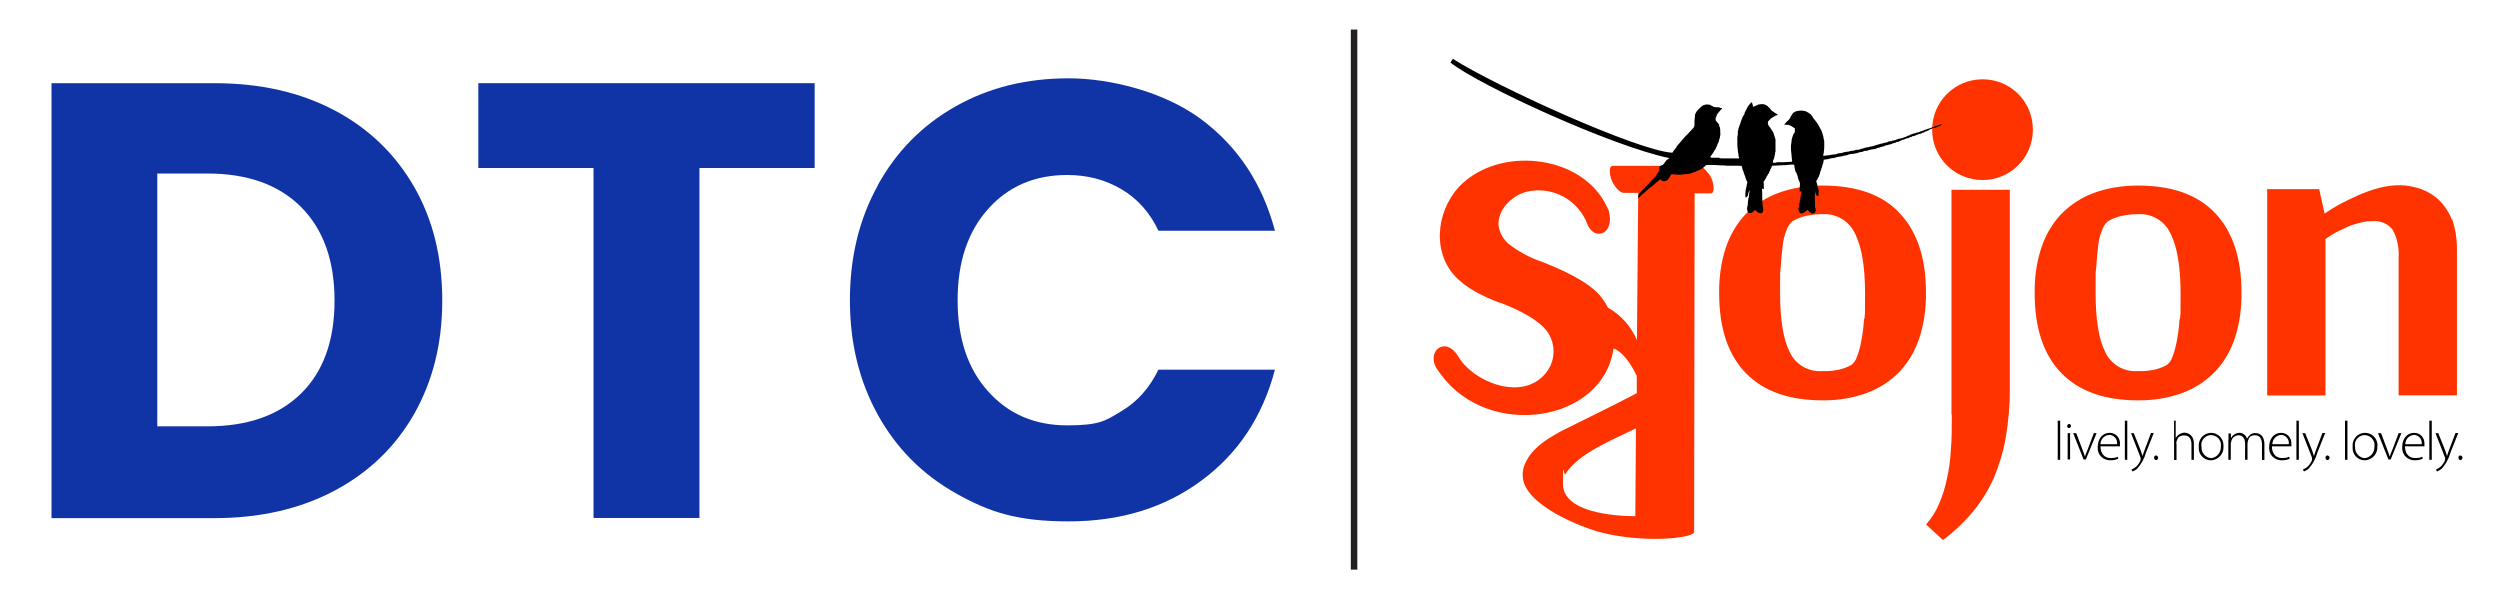 <?xml version="1.0" encoding="UTF-8"?>
<svg id="Layer_1" data-name="Layer 1" xmlns="http://www.w3.org/2000/svg" version="1.1" viewBox="0 0 1538.7 362.6">
  <defs>
    <style>
      .cls-1, .cls-2, .cls-3, .cls-4 {
        stroke-width: 0px;
      }

      .cls-1, .cls-3 {
        fill: #000;
      }

      .cls-2 {
        fill: #f30;
      }

      .cls-2, .cls-3 {
        fill-rule: evenodd;
      }

      .cls-5 {
        fill: none;
        stroke: #231f20;
        stroke-miterlimit: 10;
        stroke-width: 4px;
      }

      .cls-4 {
        fill: #1034a6;
      }
    </style>
  </defs>
  <line class="cls-5" x1="833.4" y1="18.2" x2="833.4" y2="350.6"/>
  <g id="Group_1715" data-name="Group 1715">
    <path id="Path_2723" data-name="Path 2723" class="cls-2" d="M1051.2,106.5c-.8-1.1-1.7-2.3-2.9-3.2-.7-.7-1.5-1.1-2.6-1.2h-53.1c-1.2,0-1.8,1-1.8,2.9s.3,3.4.8,5c.6,1.5,1.2,3,2.2,4.3.8,1.1,1.7,2.3,2.9,3.2.7.7,1.7,1.1,2.7,1.2h8.9l-.8,90.7c-3.6-8.5-9.8-15.5-17.9-20.1-1.4-2.9-3.2-5.5-5.2-7.8-7.8-8.8-24.2-16-35.5-20.4-7.6-2.6-14.6-6.4-20.9-11.4-13.8-13.9.4-29.3,12.1-31.8,15.5-3.4,31.3,5.1,36.9,20.1,4.3,10.7,17.2,6.2,13.1-8.5l-1.4-2.9c-14.6-30.3-62.3-36.7-87.6-14.6-16.4,14.3-20.6,41.3-5.9,57.6,7,7.8,18.2,13.2,28.3,16.9h.4c7.8,3.1,19.5,8.1,26.4,15.2,8,8.3,7.8,21.5-.4,29.6-14.8,15.3-43.5,3.3-52.3-11.8-8.3-13.6-20.4-2.7-12.9,8l2.2,3c29.2,40.2,99.9,29.7,106.2-16.1,5.4,2.2,10.1,8.4,14.3,16.9v10.9c-.6,0-1.1.1-1.5.6-7.3,3.8-14.5,7.4-21.7,11s-14.6,7.1-22.2,11c-2.9,1.4-5.7,3.2-8.7,5-2.9,1.8-5.5,3.8-8,6.2-2.3,2.2-4.3,4.7-5.8,7.6-1.5,2.7-2.5,5.8-2.3,9.1,0,17.9,36.6,32.2,49,35.2,25.9,6.4,54.4,3.4,56.2,0h.3l.3-208.9h9.9c1.2,0,1.8-1,1.8-2.9s-.3-3.4-.8-5c-.6-1.5-1.2-3-2.3-4.3M1006.6,317.7c-13.6,0-44.6-2.5-44.6-19.7s.4-4.4,1.5-6.2c7.8-12.9,30.1-21.5,43.4-28.2l-.4,54.1h0Z"/>
    <path id="Path_2724" data-name="Path 2724" class="cls-2" d="M1121.7,114.2c-9.4,0-18.7,1.4-27.6,4.7-7.6,2.9-14.3,7.3-19.9,13.1-5.5,5.9-9.6,13.1-12.1,20.8-2.9,8.9-4.1,18.2-4,27.5,0,21.6,5.4,38,16.4,49.3s26.7,16.8,47.3,16.8c9.4.1,18.7-1.4,27.6-4.7,7.6-2.9,14.3-7.3,19.9-13.1,5.5-5.9,9.6-13.1,12.1-20.8,2.9-8.9,4.1-18.3,4-27.8,0-21.1-5.4-37.3-16.1-48.7-10.6-11.5-26.5-17.1-47.6-17.1M1147.3,196.2c-.3,4.5-.8,9.1-1.7,13.5-.6,3.4-1.4,6.7-2.7,9.9-.6,1.9-1.8,3.8-3.6,5.1-2.5,1.4-5.1,2.3-7.8,2.9-3.3.6-6.7,1-10.1.8-8.4.6-16.4-4.1-19.9-11.8-4-7.8-5.9-20.1-5.9-36.7s0-10.6.4-15.4c.3-5,.7-9.4,1.2-13.4.4-3.4,1.2-6.7,2.5-9.8.7-1.9,1.8-3.8,3.6-5.2,2.7-1.5,5.5-2.7,8.7-3.3,3.3-.7,6.7-1,10.1-1,8.4-.4,16.2,4.4,19.7,12.1,4,8.1,6.1,20.2,6.1,36.5s0,10.9-.4,16"/>
    <path id="Path_2725" data-name="Path 2725" class="cls-2" d="M1201.3,255.1c0,8,0,15.3-.6,21.9-.3,6.1-1.1,12.1-2.5,18-1,5.1-2.6,10.1-4.7,15-1.9,4.7-4.7,8.9-8,12.8l10.3,9.6c6.9-5.1,13.1-11,18.5-17.5,5.1-6.2,9.5-13.2,12.8-20.6,3.4-8,5.9-16.4,7.4-24.9,1.7-10.1,2.6-20.2,2.5-30.4v-122.2h-35.9v138.3h.2Z"/>
    <path id="Path_2726" data-name="Path 2726" class="cls-2" d="M1509.1,135.2c-1.7-4.4-4.3-8.4-7.6-11.7-3.2-3.2-6.9-5.4-11-7-4.3-1.5-8.8-2.5-13.5-2.5s-8.7.6-12.9,1.7c-4.4,1.1-8.5,2.7-12.7,4.5-3.8,1.7-7.7,3.6-11.4,5.5-3.4,1.9-6.4,3.8-8.9,5.5h-.4l-3.3-14.8h-32v127h35.9v-96.3c2.2-1.5,4.4-3,6.9-4.3,2.5-1.2,5-2.5,7.6-3.6,2.5-1,5-1.7,7.6-2.3,2.3-.6,4.5-.8,6.9-.8,4.7-.4,9.4,1.5,12.4,5.4,2.7,5.1,4,11,3.6,16.8v85h35.9v-92.1c-.2-5.4-1.1-11.1-3-16.4"/>
    <path id="Path_2727" data-name="Path 2727" class="cls-2" d="M1315.9,114.2c-9.4,0-18.7,1.4-27.6,4.7-7.6,2.9-14.3,7.3-19.9,13.1-5.5,5.9-9.6,13.1-12.1,20.8-2.9,8.9-4.1,18.2-4,27.5,0,21.6,5.4,38,16.4,49.3s26.7,16.8,47.3,16.8c9.4.1,18.7-1.4,27.6-4.7,7.6-2.9,14.3-7.3,19.9-13.1,5.5-5.9,9.6-13.1,12.1-20.8,2.9-8.9,4.1-18.3,4-27.8,0-21.1-5.4-37.3-16.1-48.7-10.7-11.4-26.5-17.1-47.6-17.1M1341.5,196.2c-.3,4.5-.8,9.1-1.7,13.5-.6,3.4-1.4,6.7-2.7,9.9-.6,1.9-1.8,3.8-3.6,5.1-2.5,1.4-5.1,2.3-7.8,2.9-3.3.6-6.7,1-10.1.8-8.4.6-16.4-4.1-19.9-11.8-4-7.8-5.9-20.1-5.9-36.7s0-10.6.4-15.4c.3-5,.7-9.4,1.2-13.4.4-3.4,1.2-6.7,2.5-9.8.7-1.9,1.8-3.8,3.6-5.2,2.7-1.5,5.5-2.7,8.7-3.3,3.3-.7,6.7-1,10.1-1,8.4-.4,16.2,4.4,19.7,12.1,4,8.1,6.1,20.2,6.1,36.5s0,10.9-.4,16"/>
    <path id="Path_2728" data-name="Path 2728" class="cls-2" d="M1220.2,48.8c-17.1,0-31,13.8-31,31s13.8,31,31,31,31-13.8,31-31-13.7-31-31-31h0"/>
    <path id="Path_2729" data-name="Path 2729" class="cls-3" d="M1078.2,62.7c0,.2-.2.4-.4.6-.3,0-.6.4-.7.7-.3.4-.3,0-.7.8-.3.4-.4.3-.6.7s0,0-.4.6v.3c-.3.3-.3,0-.3.4,0,.6-.6.8-.7,1.4l-.7,1.4c0,.3,0,.3,0,.6,0,.3,0,0-.3.4,0,0,0,.3-.3.4l-.7,1.4c0,.3-.3.7-.4,1,0,.3-.3.7-.4,1,0,.4-.3.8-.4,1.2v.3c0,0,0,.3-.3.4,0,0,0,.7-.3,1l-.7,2.2c0,.4,0,.8-.3,1.2,0,0,0,.4,0,.6,0,0,0,.4,0,.6,0,1,0,1.2-.3,2.5,0,1.8,0,3.7,0,5.5,0,.8.3,1.5.3,2.6s.3,1.7.4,2.6v.7c0,.7.4.4.4,1.7-1.7,0-7.1,0-9.2,0-3.4,0-2.2,0-3.2-.4h-4.4c0,0-.4,0-.6-.3-1,0,0-.6,0-.8l.6-.8c.3-.6,0-.3.6-.7l1-1.8c0-.3.3-.4.6-.8,0-.3.3-.6.4-1,.3-.6.7-1.2.8-1.8,0-.3.3-.6.4-1,0-.6,0,0,.3-.4l.4-1.5c0-.7.3-.6.3-1,.3-1.2.6-2.5.4-3.7,0-1.4,0-2.9-.7-4.1,0,0,0-.3,0-.6-.4-1.1-2.2-1.9-2.2-3.4s.4-1.2.7-2.2c0-.4,0-.7.4-1,0-.2,0-.3.3-.4.3,0,0-.3.3-.4l1.5-1.8c.3-.3.8-.4.8-1.1h-.8c-.7,0,0,0-.6-.3-.6-.3-3.4,0-4.1-.6-.3-.3-1-.4-1.4-.7l-.3-.3h0c-1.2-.4-2.6-.4-3.8,0-.6,0-.3,0-.6.3-.3,0-.7.4-1,.6-.4.3-.4.4-.8.7l-1.5,1.5c-.3.3,0,.3-.3.4,0,0-.3.3-.4.4l-.4.7h0l-.4.7c0,.3,0,.3-.3.6,0,.8,0,.4,0,1l-.3,3.3c0,1.4.3,3-.7,4l-1.7,1.8c-.4.6,0,0-.6.6-.4.3,0,.3-.6.7-.7.6-.3.3-.6.6,0,.3-.4.3-.6.6-.3.4-.3.3-.6.6l-4.4,5.1c-.6.4,0,0-.6.7,0,.3-.4.3-.6.6,0,0,0,.3,0,.4l-1.8,2.3c-.3.4-.6.8-.8,1.2-21.5-1.2-109.4-41.3-135.1-57.8l-1.5,2.3c18.5,14.5,99.8,51.6,134.7,58.8,0,.3-1.8,1.2-1.9,1.5-.4.7-.8,1.2-1.4,1.9-.4.4-.6,1-1.2,1h-.4c-.4.4.3,0-1.1.8h0c0,0,0,.3,0,.3v.3c-.8,1,.3,1.1,0,1.7-.6,1-.4.4-1,1.5l-.6.8c-.6,1.1,0,.3-1,1.8,0,.3,0,0-.4.3-.4.3,0,0-.3.4s0,0-.7.7l-1.4,1.4c0,.3,0,0-.3.4s0,0-.4.4c-.4.6-.3.3-.7.7,0,0,0,.3-.3.4,0,0-.3,0-.4.3s0,.3-.3.4c-.4.4,0,0-.7.7l-1.1,1.1c-.4.4,0,.6-.8.7-.3.7-.6.6-.8,1-.3.4,0,0-.6.6-.4.3,0,.4-.4.6-.3,0-.3,0-.6.6l-.4,1.7c0,.8,0,.4-.3.8.7-.3.4-.4,1-.7.4-.3,0,0,.4-.3.3-.3,0,0,.4-.4s0,0,.4-.4.3,0,.4-.4c.4-.3,0,0,.4-.4,0,0,.3-.3.6-.4.6-.4-.3,0,.8-.7l.4-.4h0c.3-.4.7-.7,1.1-1s.4-.4.8-.7c.4-.3,0,0,.4-.4,0,0,.3,0,.6-.4s0,0,.4-.4c0,0,.4,0,.6-.3.3-.3,0,0,.4-.4,0,0,.4-.3.6-.4l.8-.8c.3,0,0,0,.4-.4.3-.3.6-.4.8-.7.3-.3.3,0,.6-.3s0,0,.3-.4.4,0,.6-.3c.4-.4.8-1.1,1.4-.4.4.4.4.8,1.5.8,1.1,0,2.3-.4,2.9-1.4l.7-1.1c.4-.4.4-.8.8-1.4.3-.3,0,0,.3-.4,1,0,1.9,0,2.9.3h.3c.7,0,1.5,0,2.3,0,1.1,0,2.3-.3,3.4-.4.4,0,.8,0,1.4,0,.8,0,.4-.3,1.1-.4.7,0,.7,0,1.2-.3.8,0,.6-.3,1.1-.4.4,0,1-.3,1.2-.3.6-.3,0,0,.4-.3s1.1-.3,1.5-.6h0c.4-.3,1-.4,1.2-.6l1-.6c.4,0,.4-.4,1-.7.4-.3.3-.3.8-.7.4-.3,0-.3.8-.7,3,0,6.1,0,9.1.3.6,0,1.2,0,1.8,0,1.5.4,8.4,0,10.7.3.3.7.4,1.2.6,2.2.3.6.6,1.2.7,1.8,0,.4.3.8.4,1.2l.6,1.5v.4l.4.8c0,.6,0,0,0,.3.3.4.4.8.6,1.2,0,.6,0,0,.3.6,0,.6,0,.3-.3,1,0,.7-.3,1.5-.4,2.3l-.3,1.1c0,1.5-.7,3.7,0,5,.7,0,.6-.3,1-.7.3-.3.4-.7.4-1.1,0-.8.6-1.7.8-2.6.3.4,0,.8,0,1.2l-.3,2.6c0,.6,0,.6-.3,1.1l-.3,2.5c0,.8,0,1.7-.3,2.6s-.3,1.5,0,2.5c0,.7.4,1.4,1.2,1.5.6,0,1.2,0,1.8-.3.4-.3,0,0,.3-.3,0-.1,1.2-1.2,1.5-1.2s.6.6.8.7l.3.3c0,0,1.7,1.4,2.9.8.6-.4.8-1,1-1.5,0-.7,0-1.5-.3-2.3-.3-2.5-.4-3.6-.4-6.2v-2.6c0-.8-.3-1.5,0-2.5.3,0,.3.4.7.4.6,0,0,0,.3,0,0-1.1,0-2.5,0-3.6-.3-.6-.3-.4,0-1,0-.3.3-.6.4-.8l1-1.5c0-.3.3-.7.4-1s.3-.3.6-.7c0-.3,0-.6.4-.8.8-1.1.3-1,.8-1.7.3-.3.3-.6.4-.8,0-.7,0-.4.4-.8l.3-.6v-.3l.4-.8,7.7-.4c.3,0,0,0,.4,0h.3l3.3-.3h1.5c.6,0,.3.4.6,1,0,.4,0,.4,0,.7v.3c.3.4,0,.4.3,1,0,.7.3,1.2.7,1.9.4.7,0,0,.4.8l.6,1.7v.3c.3.7.4,1.8.6,1.9l.3.6c.7,1.8.4,1.5.3,3.8v2.6c1.1,0,.6-.3,1-.4v1c0,.7-.3,1.2-.3,1.9s0,.4-.3.8v1.1c0,.8,0,.6-.3.8,0,.4,0,1.4-.3,2.2s0,1.4-.3,1.9c-.6,1.2-.3,2.7.6,3.7.4.6,1.1.3,2.2.3.3-.6.3-.3.8-.7.6-.4,0-.4,1-.7,0,0,.4-1,1-.4.4.6,1,1,1.5,1.4.7.4,0,.4,1.1.6,1.2.1,1.4-.3,1.7-.8.8-1.4.3-1.8,0-3.4,0-.8,0-1.5,0-2.6,0-1.7-.3-3.4,0-5.1v-1.1c0,0,.3,0,.4.4s0,.6.3.8c0,.4,0,.4.4.7.6.7,1,.3,1.1-.3v-2.7c0-.4,0-1-.3-1.4l-.8-3.3c0-.3-.7-1,0-1.7.3-.3.4-.7.6-1.1,0-.6,0-.3.4-.7s.3-1,.6-1.2c0,0,0,0,0,0v-.4c0-.3,0,0,.3-.6,0-.3,0-.7.3-1,0-.3,0,0,0-.4,0-.7,0,0,.3-.6,0-.3.4-1.5.7-2.2.3-.6,0-.8.4-1.4.4-1,.6-1.9.7-3l2.6-.4c1.2,0-.7,0,2.5-.6.7,0,1.1,0,1.8-.3,1.1,0-.3,0,1.5-.4l2.6-.4c.8,0-.6,0,2.5-.6.4,0,.8,0,1.2-.3.8-.3,1.7-.6,2.7-.6h.4c.6,0,0,0,.3,0,.7-.3,2.5-.3,3-.7.8-.3,1.8-.6,2.7-.6s0,0,.6-.3,1.1-.3,1.7-.3c.3,0,.4,0,.8,0,.3-.4,0-.3.7-.4l1.7-.4c.4-.3,0,0,.3,0l2.2-.4c.6,0,.3,0,.7-.4l1.7-.4c1.1-.3-.4,0,2.3-.7,1.9-.4.4-.3,1.5-.6.6,0,1.1-.3,1.8-.3,0-.4,0,0,.3-.3h.6c1.7-.4.8-.4,1.8-.7.4,0,.6,0,1-.3,2.2-.4,0,0,1.5-.6h.4c.3,0,.7,0,1-.3.4,0,0,0,.4-.3l1.2-.4c.6-.3-.4,0,1.1-.4,1.9-.4.4-.4,2.9-1,.8,0,.3,0,.8-.4,1.1-.4,1.2,0,1.7-.7.4,0,1,0,1.4-.3,1-.3.3,0,1-.4s.7,0,1.1-.4.6,0,1.1-.4c.3,0,.4,0,.7,0,.3,0,0,0,.3-.3.4-.3.8-.4,1.2-.4.6,0,.4-.3,1-.6,1.4-.4.6,0,1.4-.6h.3c.2,0,.4,0,.6-.3,1.2-.4,0-.3,1-.6.4,0,.8-.3,1.1-.4.3-.3,0,0,1-.4.3,0,.6,0,.7,0,0,0,0,0,.3,0,.7-.6,1.1-.4,1.5-.7s.8-.4,1.4-.6,0,0,.4-.4h.4v-.4h-.6c0,0-.3,0-.6.3-1.1.3-.3,0-1,.4,0,0-.3,0-.6,0-.4,0-.4,0-.8.3-.6.3-1,.4-1.5.6-.3,0,0,0-.3,0-.6.4-.7.3-1.5.6-.4,0,0,0-.4.3,0,0-.3,0-.6,0-1.8.6-.6.3-2.2.8-1.1.4-.6.3-1,.4l-1.8.6c-.7.3.3,0-1.5.6,0,0-.6,0-.7,0-.6,0,.3.3-1.5.6h-.6c-.6.3.4,0-1.5.6-.2,0-.4,0-.6.3-.3.3.3,0-.4.3-.6,0-1.1.3-1.7.6-.4.3.3,0-.4.3-.3,0-.8,0-1.1.3-1.2.3-.4.3-1,.4l-1.7.4c-.4,0,0,0-.3,0l-1.9.6c-.6.3,0,0-.4.3-.3,0-.8,0-1.2.3,0,0-.4,0-.6,0-.8,0,0,.3-1,.4h-.6c-.3,0-.8,0-1.1.3-.7.4-1.4.6-2.3.7h-.3c-.6,0,.3,0,0,0-.3,0,0,0-.6.3-.8,0-1.7.3-2.6.6l-2.2.6c-.6,0-.3,0-.6.3l-1.7.4h-.6c-.8,0,0,.3-1.1.4-.8,0-1.1.3-1.8.3-1,0-.3,0-1.1.4-.4,0-.7,0-1.1.3-.3,0-1,0-1.1.3h0c-.7.3-1.4.4-2.3.4h-.6c-.6,0,0,0-.4.3,0,0-2.3.4-2.5.4-1.1,0-.4,0-1.1.3-.3,0-3.4.4-3.7.6-.3,0,0,.3-1.1.3l-2.5.4c-.4,0,0,0-.4.3l-3.2.4c-1.4,0,0,.3-2.5.4-.8,0-1.7.3-2.6.3,0-.7,0-1.2.3-1.9.3-2.2.4-4.3.3-6.4,0-.6,0-1.4-.3-1.9,0-.7-.3-1.1-.3-1.8-.3-1.2-.7-2.6-1.2-3.7l-1-1.8c-.3-.6,0,0-.4-.7s-.4-1-.8-1.4l-.8-1.2c-.3-.4-.3-.3-.6-.7v-.3c-.3,0-.3,0-.4-.3-.3-.6-.3-.3-.6-.6-.4-.7-.8-1.4-1.2-1.9-.4-.4,0,0-.4-.6,0,0-.4-.3-.6-.6s0,0,0,0c-.3-.3-.3,0-.6-.4-.7-.4.3,0-1.4-.8-.7-.3,0-.3-.7-.4-1.9-.6-4.1-.6-6.2,0-.8.3-.4.3-1.4.8-.4.3,0,0-.3.3-.6.7-1.1,1.5-1.5,2.3-.6,1.7-.3.6-.8,1.4-.3.6-.3.3-.6.6-.3.3,0,.3-.6.6l-1.1,1.1c-.4.6,0,.3-.6.6-.8.6.8.4,1.1.6.3,0,.7,0,1,0,.8,0,.4,0,.8.3.3,0,.6,0,.8.3,1.1.3.8.6,1.4.8.4.3.3,0,.6.4.3.3.3,0,.6.4,0,.7,0,1.5,0,2.3,0,0,0,.3-.3.4,0,.3,0,0-.3.4-.3.6-.6,1.1-.7,1.7-.4.8-.6,1.7-.7,2.7,0,1.7-.3,1.4-.4,3.3,0,1.7,0,3.3.3,5l.3,3.3c0,.7.3.6,0,1.4l-5.4.3c-.3,0-2.6,0-3.2,0h-.7c-.3.3-.4.3-.7.3h-1.7c0-.7,0-1.5.6-2.3.4-1.2.3-1.7.7-2.9,0-.3,0-1.5.3-1.5v-6.2c0-.4,0-1,0-1.4l-1.2-3.8c-.3-.6,0-.8-.6-1.2-.3-.3-.4-.8-1-1.5-.3-.3,0-.3-.3-.6-.6-.6-1-1.2-1.4-1.9-.6-2.2.4-2.5.8-3,.3-.4.3-.3.6-.6.3-.3,0,0,.4-.4,0,0,.4,0,.6-.3.3-.3,0,0,.4-.4,0,0,.3,0,.6-.3.7-.3.3,0,.6-.4.3-.4.3,0,.6-.3.8-.3,1.1,0,1.1-.6s0,0-.4-.4l-1.4-.8c-.4-.3,0,0-.4-.4-1.2-.6-.6-.3-1.1-.7h0c-.8-.4-.4-.3-.7-.7,0,0-.3-.3-.4-.4,0-.3,0-.3-.3-.4s-.3-.3-.4-.4c0,0,0-.3-.3-.4-.3-.3-.3,0-.4-.3s0,0-.3-.4c-.3,0-.7-.4-1-.6-1.1-.6-2.6-.7-3.8-.4,0,0-1.1,0-1.2.3-.4,0,0,0-1,.4-1.2.4-1.2.8-1.8.8"/>
    <path id="Path_2730" data-name="Path 2730" class="cls-1" d="M1513,281.8c0-.7.6-1.4,1.2-1.5h0c.7,0,1.4.7,1.4,1.4h0c0,.8-.6,1.4-1.2,1.5h0c-.7,0-1.4-.7-1.2-1.4h0M1500.7,266.6l4.3,10.7c.4,1.1.8,2.5,1.1,3.4h0c.3-1,.7-2.3,1.2-3.6l4-10.6h1.7l-4.8,12.1c-1,3.7-2.9,7.1-5.4,9.9-.8.7-1.8,1.2-2.9,1.7l-.6-1.2c1-.4,1.9-1,2.9-1.8,1.1-1.1,2.2-2.6,2.7-4.1,0-.3,0-.4,0-.7s0-.4,0-.7l-5.9-15.1h1.7ZM1495.2,258.9h1.5v24.1h-1.5v-24.1ZM1480.2,274.6c0,5.1,2.9,7.3,6.1,7.3s3.2-.3,4.5-.8l.4,1.2c-1.5.7-3.3,1.1-5.1,1-4.1,0-7.6-3.2-7.6-7.3v-.8c0-5.4,3.2-8.8,7.3-8.8s6.6,3.3,6.4,6.9v1.4h-12ZM1490.5,273.4c.4-2.7-1.4-5.2-4.1-5.7h-.6c-3,.1-5.4,2.7-5.4,5.7h10.2,0ZM1465.5,266.6l3.8,10.1c.6,1.5,1.1,3,1.5,4.3h0c.4-1.2,1-2.7,1.7-4.3l3.8-10.1h1.7l-6.6,16.2h-1.4l-6.4-16.2h1.9ZM1463.2,274.6c.4,4.3-2.7,8.1-7.1,8.7h-.7c-4.3,0-7.6-3.6-7.4-7.8v-.6c-.4-4.3,2.7-8.1,7-8.5h.7c4.1,0,7.6,3.4,7.6,7.6,0,.2,0,.5,0,.6M1449.5,274.9c-.3,3.6,2.3,6.7,5.8,7.1h0c3.6-.3,6.2-3.4,6.1-7h0c.6-3.4-1.7-6.5-5-7.1s-6.4,1.7-7,5v2.2M1443.3,258.9h1.5v24.1h-1.5v-24.1ZM1431.2,281.8c0-.7.6-1.4,1.2-1.5h0c.7,0,1.4.7,1.4,1.4h0c0,.8-.6,1.4-1.2,1.5h0c-.7,0-1.4-.7-1.2-1.4h0M1418.8,266.6l4.3,10.7c.4,1.1.8,2.5,1.1,3.4h0c.3-1,.7-2.3,1.2-3.6l4-10.6h1.7l-4.8,12.1c-1,3.7-2.9,7.1-5.4,9.9-.8.7-1.8,1.2-2.9,1.7l-.6-1.2c1-.4,1.9-1,2.9-1.8,1.1-1.1,2.2-2.6,2.7-4.1,0-.3,0-.4,0-.7s0-.4,0-.7l-5.9-15.1h1.7ZM1413.4,258.9h1.5v24.1h-1.5v-24.1ZM1398.3,274.6c0,5.1,2.9,7.3,6.1,7.3s3.2-.3,4.5-.8l.4,1.2c-1.5.7-3.3,1.1-5.1,1-4.1,0-7.6-3.2-7.6-7.3v-.8c0-5.4,3.2-8.8,7.3-8.8s6.6,3.3,6.4,6.9v1.4h-12ZM1408.7,273.4c.4-2.7-1.4-5.2-4.1-5.7h-.6c-3,.1-5.4,2.7-5.4,5.7h10.2,0ZM1371.6,270.6v-3.8h1.5v2.9h0c1-1.9,3-3.3,5.2-3.3s4,1.4,4.7,3.6h0c.4-.8,1-1.5,1.7-2.2,1-1,2.5-1.4,3.8-1.2,1.5,0,5.2.8,5.2,7v9.5h-1.5v-9.4c0-3.7-1.4-5.8-4.3-5.8s-3.7,1.4-4.3,3.3c0,.6-.3,1-.3,1.5v10.3h-1.5v-10c0-3-1.4-5.1-4-5.1-2.2.1-4,1.5-4.5,3.7,0,.6-.3,1-.3,1.5v9.9h-1.5v-12.4h0ZM1368.5,274.6c.4,4.3-2.7,8.1-7.1,8.7h-.7c-4.3,0-7.6-3.6-7.4-7.8v-.6c-.4-4.3,2.7-8.1,7-8.5h.6c4.1,0,7.6,3.4,7.6,7.6v.7M1355,274.9c-.3,3.6,2.3,6.7,5.8,7.1h0c3.6-.3,6.2-3.4,6.1-7h0c.6-3.4-1.7-6.5-5-7.1s-6.4,1.7-7,5v1.9M1337.6,258.9h1.5v10.7h0c.6-1,1.2-1.7,2.2-2.3,1-.6,2.2-1,3.3-1s5.7.7,5.7,6.9v9.8h-1.5v-9.5c0-3-1.1-5.5-4.4-5.5s-4.1,1.5-4.8,3.7c0,.6-.3,1,0,1.5v9.9h-1.5v-23.9l-.3-.3h0ZM1325.7,281.8c0-.7.6-1.4,1.2-1.5h0c.7,0,1.4.7,1.4,1.4h0c0,.8-.6,1.4-1.2,1.5h0c-.7,0-1.4-.7-1.2-1.4h0M1313.3,266.6l4.3,10.7c.4,1.1.8,2.5,1.1,3.4h0c.3-1,.7-2.3,1.2-3.6l4-10.6h1.7l-4.8,12.1c-1,3.7-2.9,7.1-5.4,9.9-.8.7-1.8,1.2-2.9,1.7l-.6-1.2c1-.4,1.9-1,2.9-1.8,1.1-1.1,2.2-2.6,2.7-4.1,0-.3,0-.4,0-.7s0-.4,0-.7l-5.9-15.1h1.7ZM1307.8,258.9h1.5v24.1h-1.5v-24.1ZM1292.8,274.6c0,5.1,2.9,7.3,6.1,7.3s3.2-.3,4.5-.8l.4,1.2c-1.5.7-3.3,1.1-5.1,1-4.1,0-7.6-3.2-7.6-7.3v-.8c0-5.4,3.2-8.8,7.3-8.8s6.6,3.3,6.4,6.9v1.4h-12ZM1303,273.4c.4-2.7-1.4-5.2-4.1-5.7h-.7c-3,.1-5.4,2.7-5.4,5.7h10.2ZM1277.9,266.6l3.8,10.1c.7,1.5,1.1,3,1.5,4.3h0c.4-1.2,1-2.7,1.7-4.3l3.8-10.1h1.7l-6.6,16.2h-1.4l-6.4-16.2h1.9ZM1274.7,262.1c0,.7-.6,1.2-1.2,1.4h0c-.7,0-1.2-.6-1.2-1.2h0c0-.7.6-1.4,1.2-1.4s1.2.7,1.2,1.4h0M1272.6,266.6h1.5v16.2h-1.5v-16.2ZM1266.5,258.9h1.5v24.1h-1.5v-24.1Z"/>
  </g>
  <g>
    <path class="cls-4" d="M205.9,67.9c21.1,11.2,37.4,26.9,49,47.1s17.3,43.5,17.3,70-5.8,49.4-17.3,69.8c-11.6,20.3-28,36.1-49.2,47.3s-45.8,16.8-73.8,16.8H31.7V51.2h100.3c28.2,0,52.9,5.6,74,16.8h-.1ZM185.3,242.2c13.7-13.5,20.6-32.5,20.6-57.2s-6.9-43.8-20.6-57.6c-13.7-13.7-32.9-20.6-57.6-20.6h-30.9v155.6h30.9c24.6,0,43.8-6.7,57.6-20.2h0Z"/>
    <path class="cls-4" d="M501.4,51.2v52.2h-70.9v215.4h-65.2V103.4h-70.9v-52.2h207Z"/>
    <path class="cls-4" d="M540.3,113.9c11.4-20.7,27.4-36.9,47.8-48.4,20.5-11.6,43.7-17.3,69.6-17.3s59,8.4,81.6,25.2c22.6,16.8,37.7,39.7,45.4,68.6h-71.7c-5.3-11.2-12.9-19.7-22.7-25.5s-20.9-8.8-33.4-8.8c-20.1,0-36.4,7-48.8,21-12.5,14-18.7,32.7-18.7,56.1s6.2,42.1,18.7,56c12.5,14,28.7,21,48.8,21s23.6-2.9,33.4-8.8c9.8-5.8,17.3-14.4,22.7-25.5h71.7c-7.6,29-22.8,51.8-45.4,68.4-22.6,16.7-49.8,25-81.6,25s-49.1-5.8-69.6-17.4-36.4-27.6-47.8-48.2c-11.4-20.6-17.2-44.1-17.2-70.5s5.7-50,17.2-70.7v-.2Z"/>
  </g>
</svg>